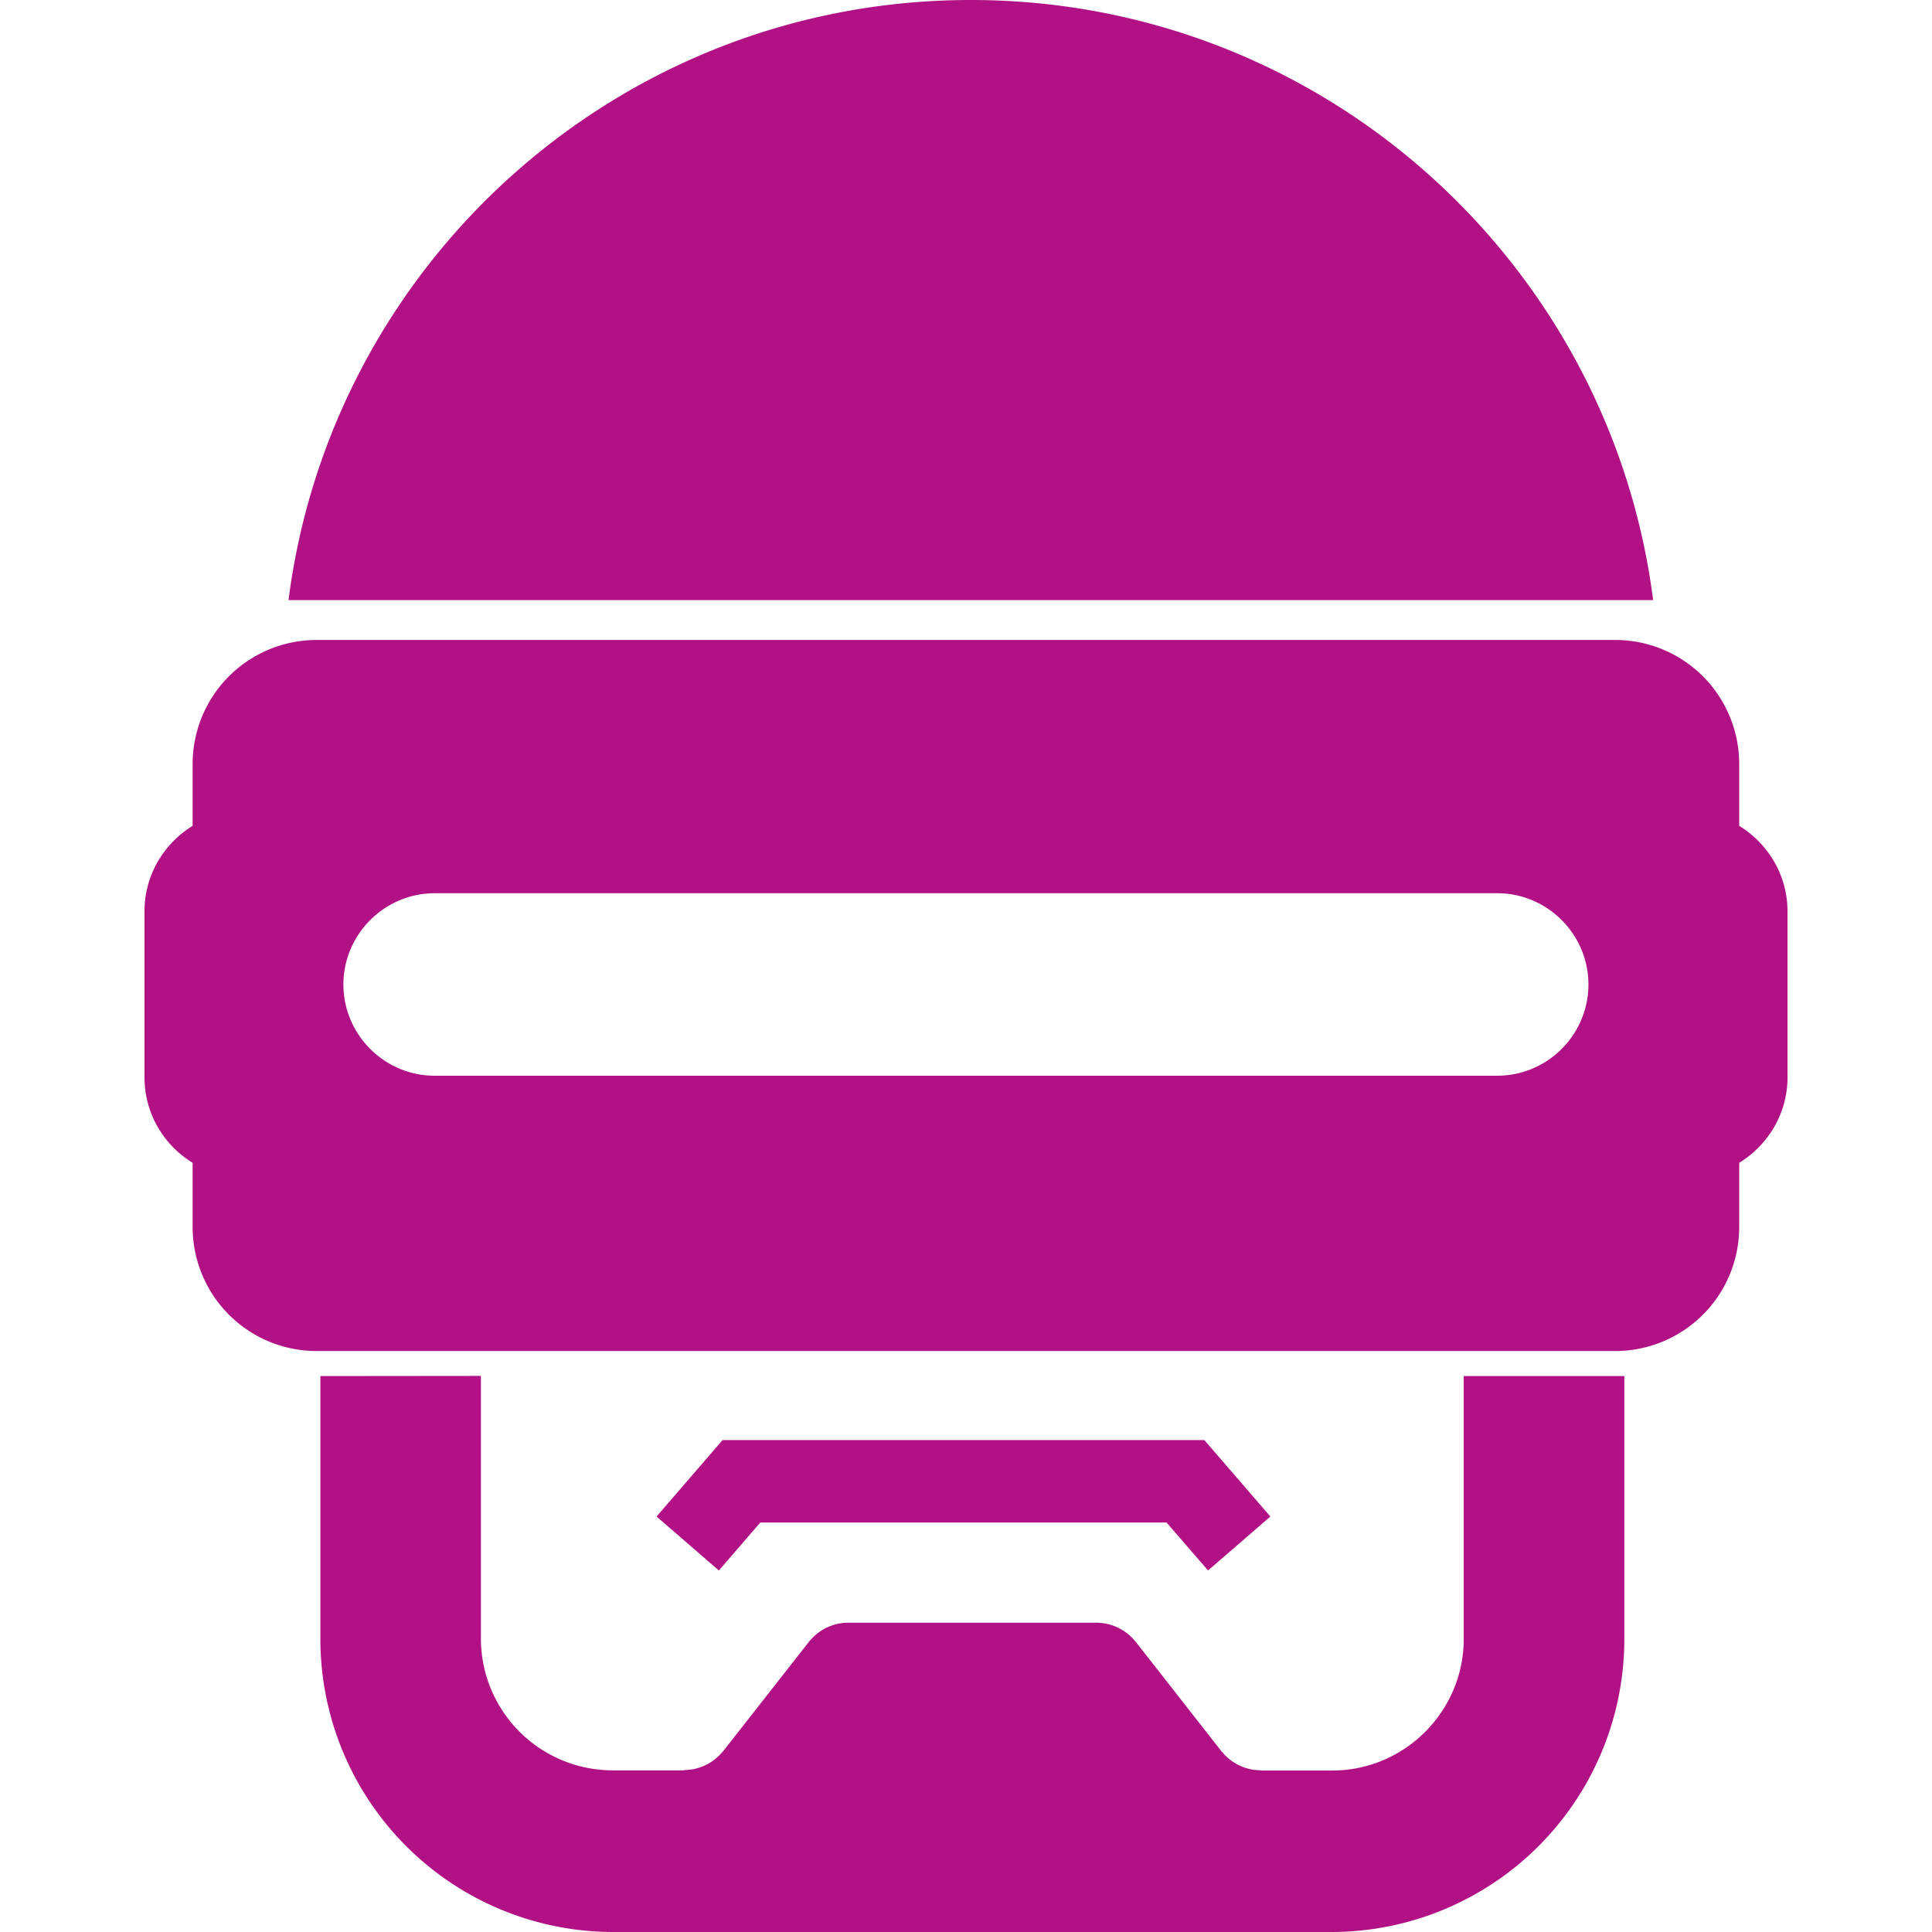 <svg role="img" width="32px" height="32px" viewBox="0 0 24 24" xmlns="http://www.w3.org/2000/svg"><title>RuboCop</title><path fill="#b21185" d="M12.06 0C7.71 0 4.121 3.25 3.584 7.455h16.952C19.998 3.25 16.41 0 12.06 0zM3.93 7.95a1.54 1.54 0 0 0-1.537 1.537v.772c-.358.22-.598.613-.598 1.06v2.065c0 .448.24.842.598 1.061v.802a1.54 1.54 0 0 0 1.536 1.536h16.14a1.54 1.54 0 0 0 1.536-1.536v-.802c.358-.22.6-.612.6-1.06V11.32c0-.448-.242-.842-.6-1.061v-.772A1.54 1.54 0 0 0 20.07 7.95zm1.47 3.146h13.2c.622 0 1.132.51 1.132 1.134s-.51 1.133-1.133 1.133H5.4c-.624 0-1.134-.51-1.134-1.133s.51-1.134 1.134-1.134zm-1.42 5.998v3.276A3.64 3.64 0 0 0 7.61 24h8.94a3.64 3.64 0 0 0 3.628-3.63v-3.276h-1.995v3.267c0 .898-.735 1.633-1.633 1.633h-.89v-.003a.62.62 0 0 1-.48-.23h-.002l-1.063-1.358h-.002a.622.622 0 0 0-.488-.245h-3.093a.62.62 0 0 0-.463.214h-.002L8.98 21.758h-.002a.62.62 0 0 1-.481.23v.004h-.89a1.638 1.638 0 0 1-1.633-1.633v-3.267zm4.996.795-.82.95.774.67.515-.596h5.046l.516.596.774-.67-.82-.95z"/></svg>